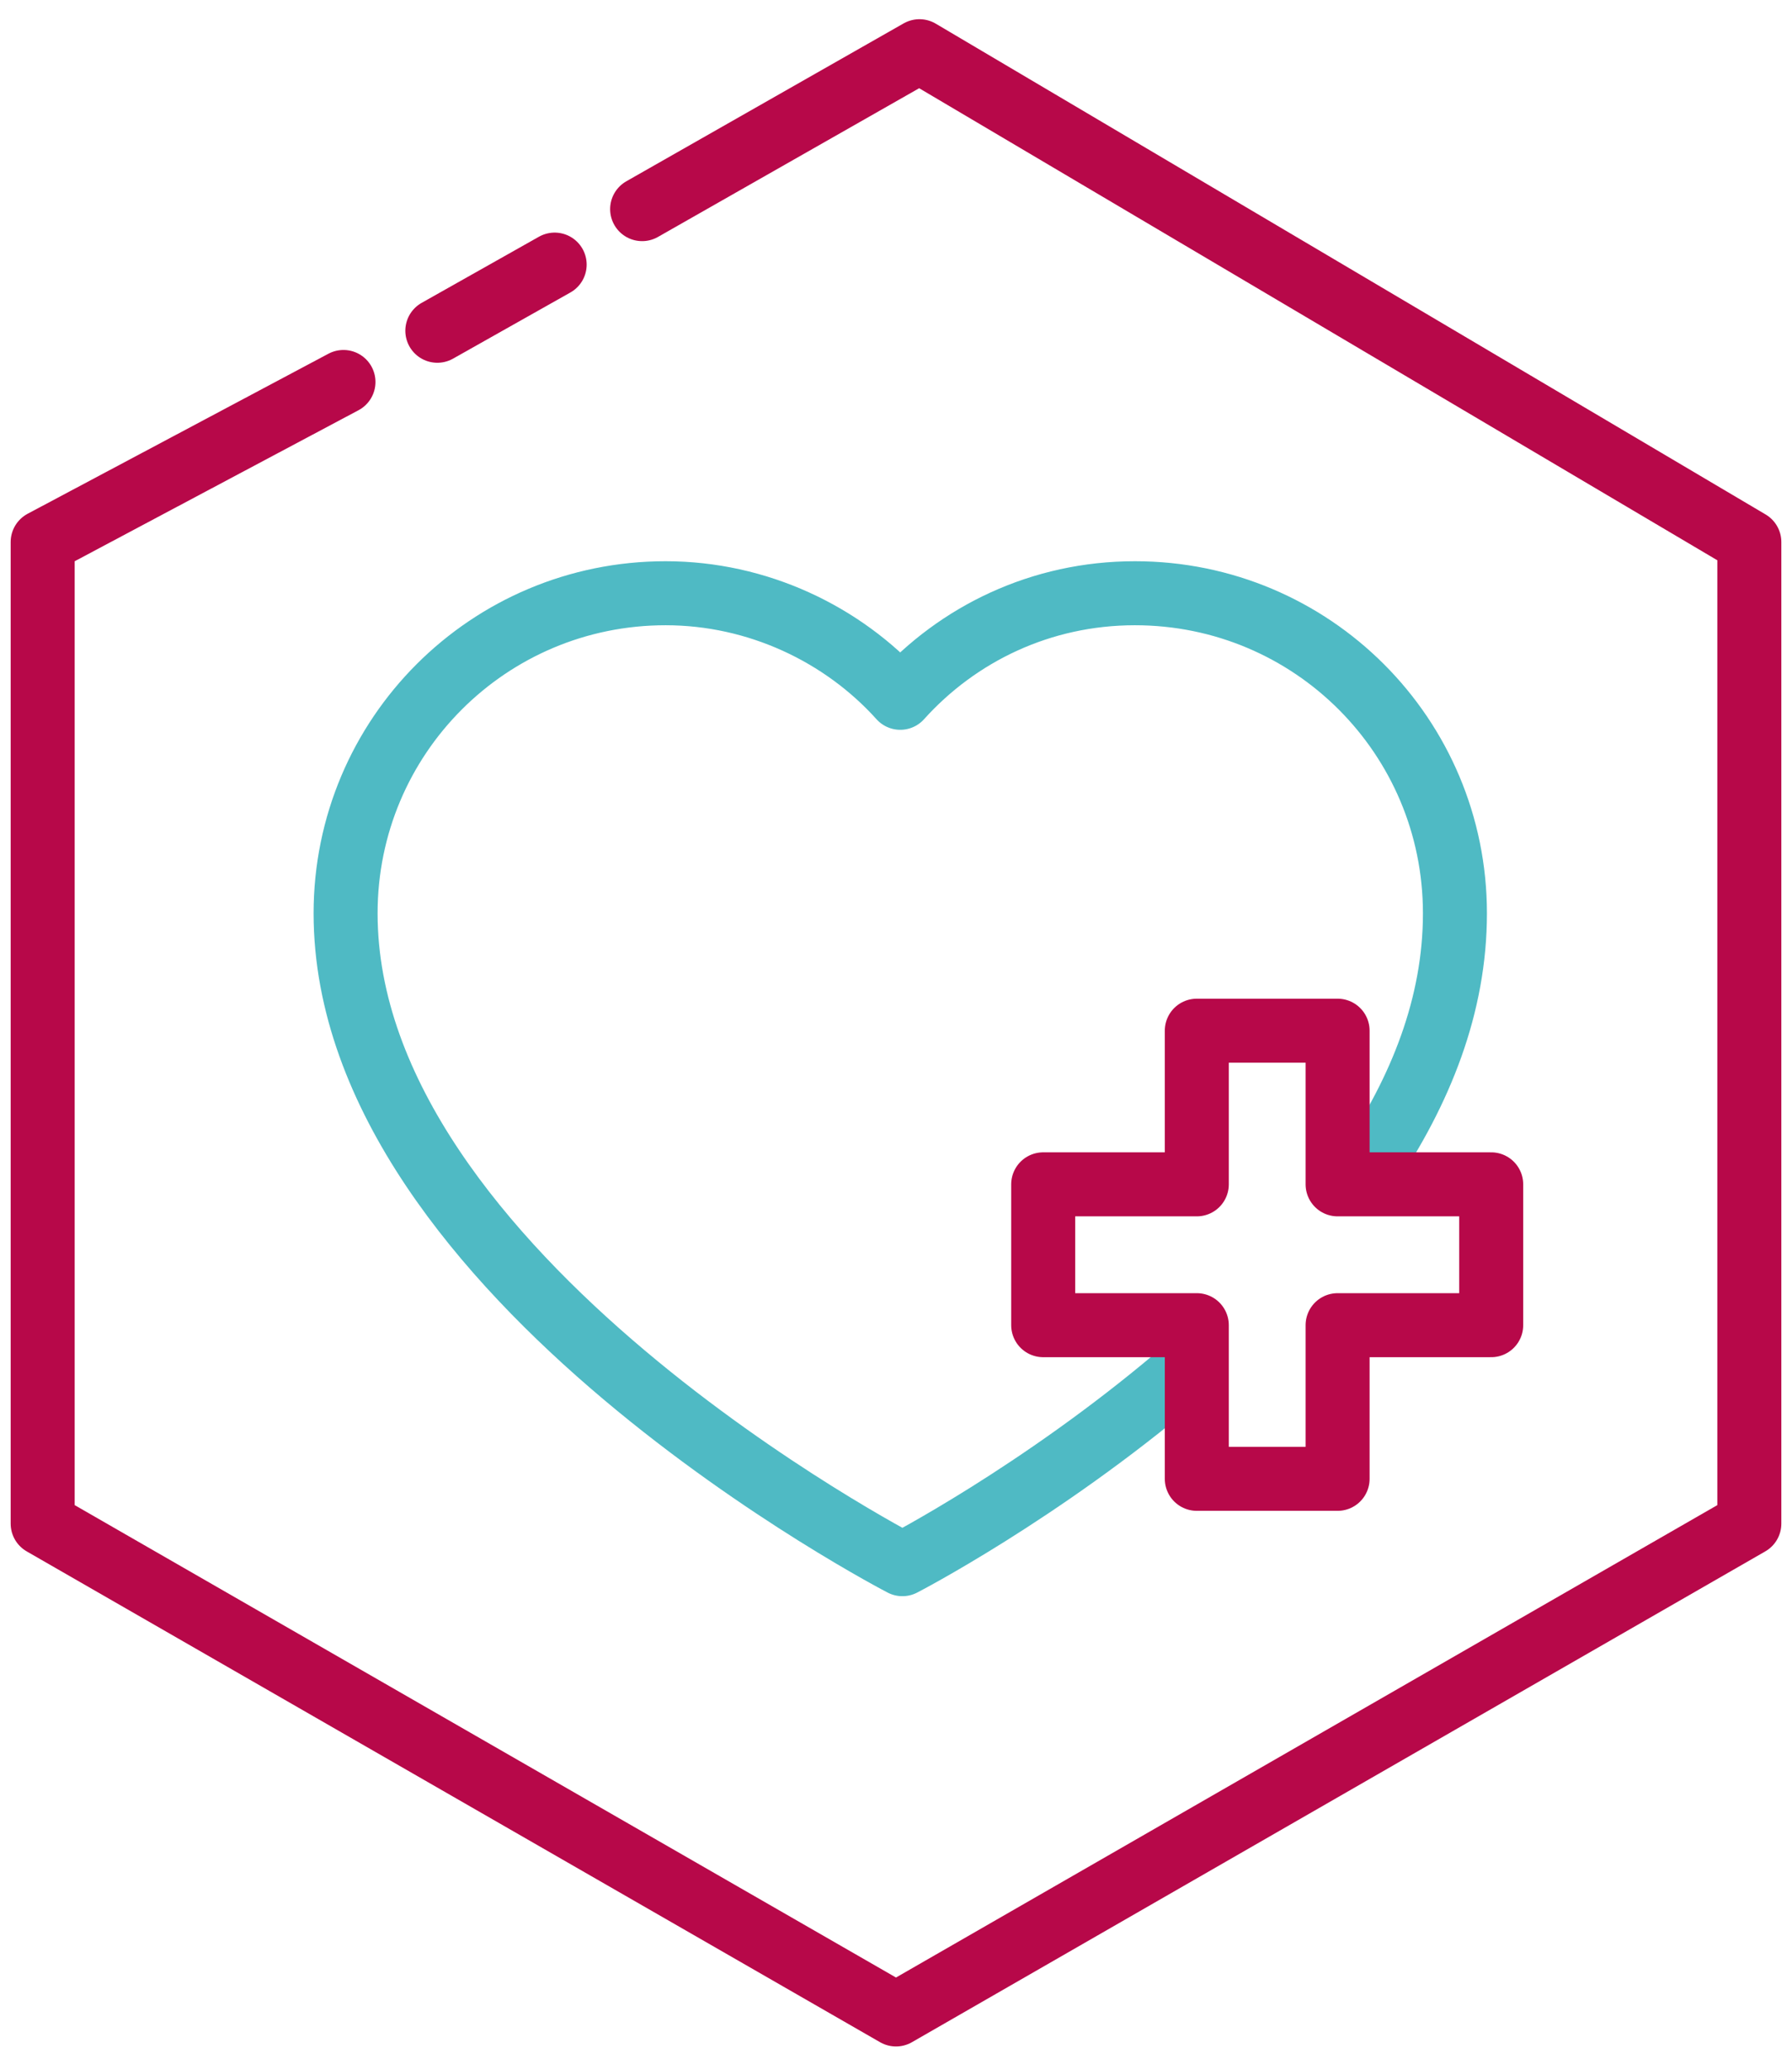 <?xml version="1.0" encoding="utf-8"?>
<!-- Generator: Adobe Illustrator 24.0.3, SVG Export Plug-In . SVG Version: 6.00 Build 0)  -->
<svg version="1.1" id="Layer_1" xmlns="http://www.w3.org/2000/svg" xmlns:xlink="http://www.w3.org/1999/xlink" x="0px" y="0px"
	 viewBox="0 0 84 97" style="enable-background:new 0 0 84 97;" xml:space="preserve">
<style type="text/css">
	.st0{fill:none;stroke:#B70849;stroke-width:3;stroke-linecap:round;stroke-linejoin:round;}
	.st1{fill:none;stroke:#4FBAC4;stroke-width:3;stroke-linecap:round;stroke-linejoin:round;}
</style>
<title>advanced-courses</title>
<desc>Created with Sketch.</desc>
<polyline id="Stroke-2" class="st0" points="16.1,17.9 2,25.4 2,71.4 42,94.4 82,71.4 82,25.4 43.1,2.4 30.1,9.8 "/>
<path id="Stroke-46" class="st0" d="M26,12.4l-5.5,3.1"/>
<path class="st1" d="M64.1,54.8c2.5-3.7,4.1-7.7,4.1-12c0-8.3-6.7-15-15-15c-4.4,0-8.3,1.9-11,4.9c-2.7-3-6.7-4.9-11-4.9
	c-8.3,0-15,6.7-15,15c0,17,26.1,30.5,26.1,30.5s6.4-3.3,12.9-8.8"/>
<polygon class="st0" points="69.9,55.5 62.7,55.5 62.7,48.3 56.1,48.3 56.1,55.5 48.9,55.5 48.9,62.1 56.1,62.1 56.1,69.3 
	62.7,69.3 62.7,62.1 69.9,62.1 "/>
</svg>

